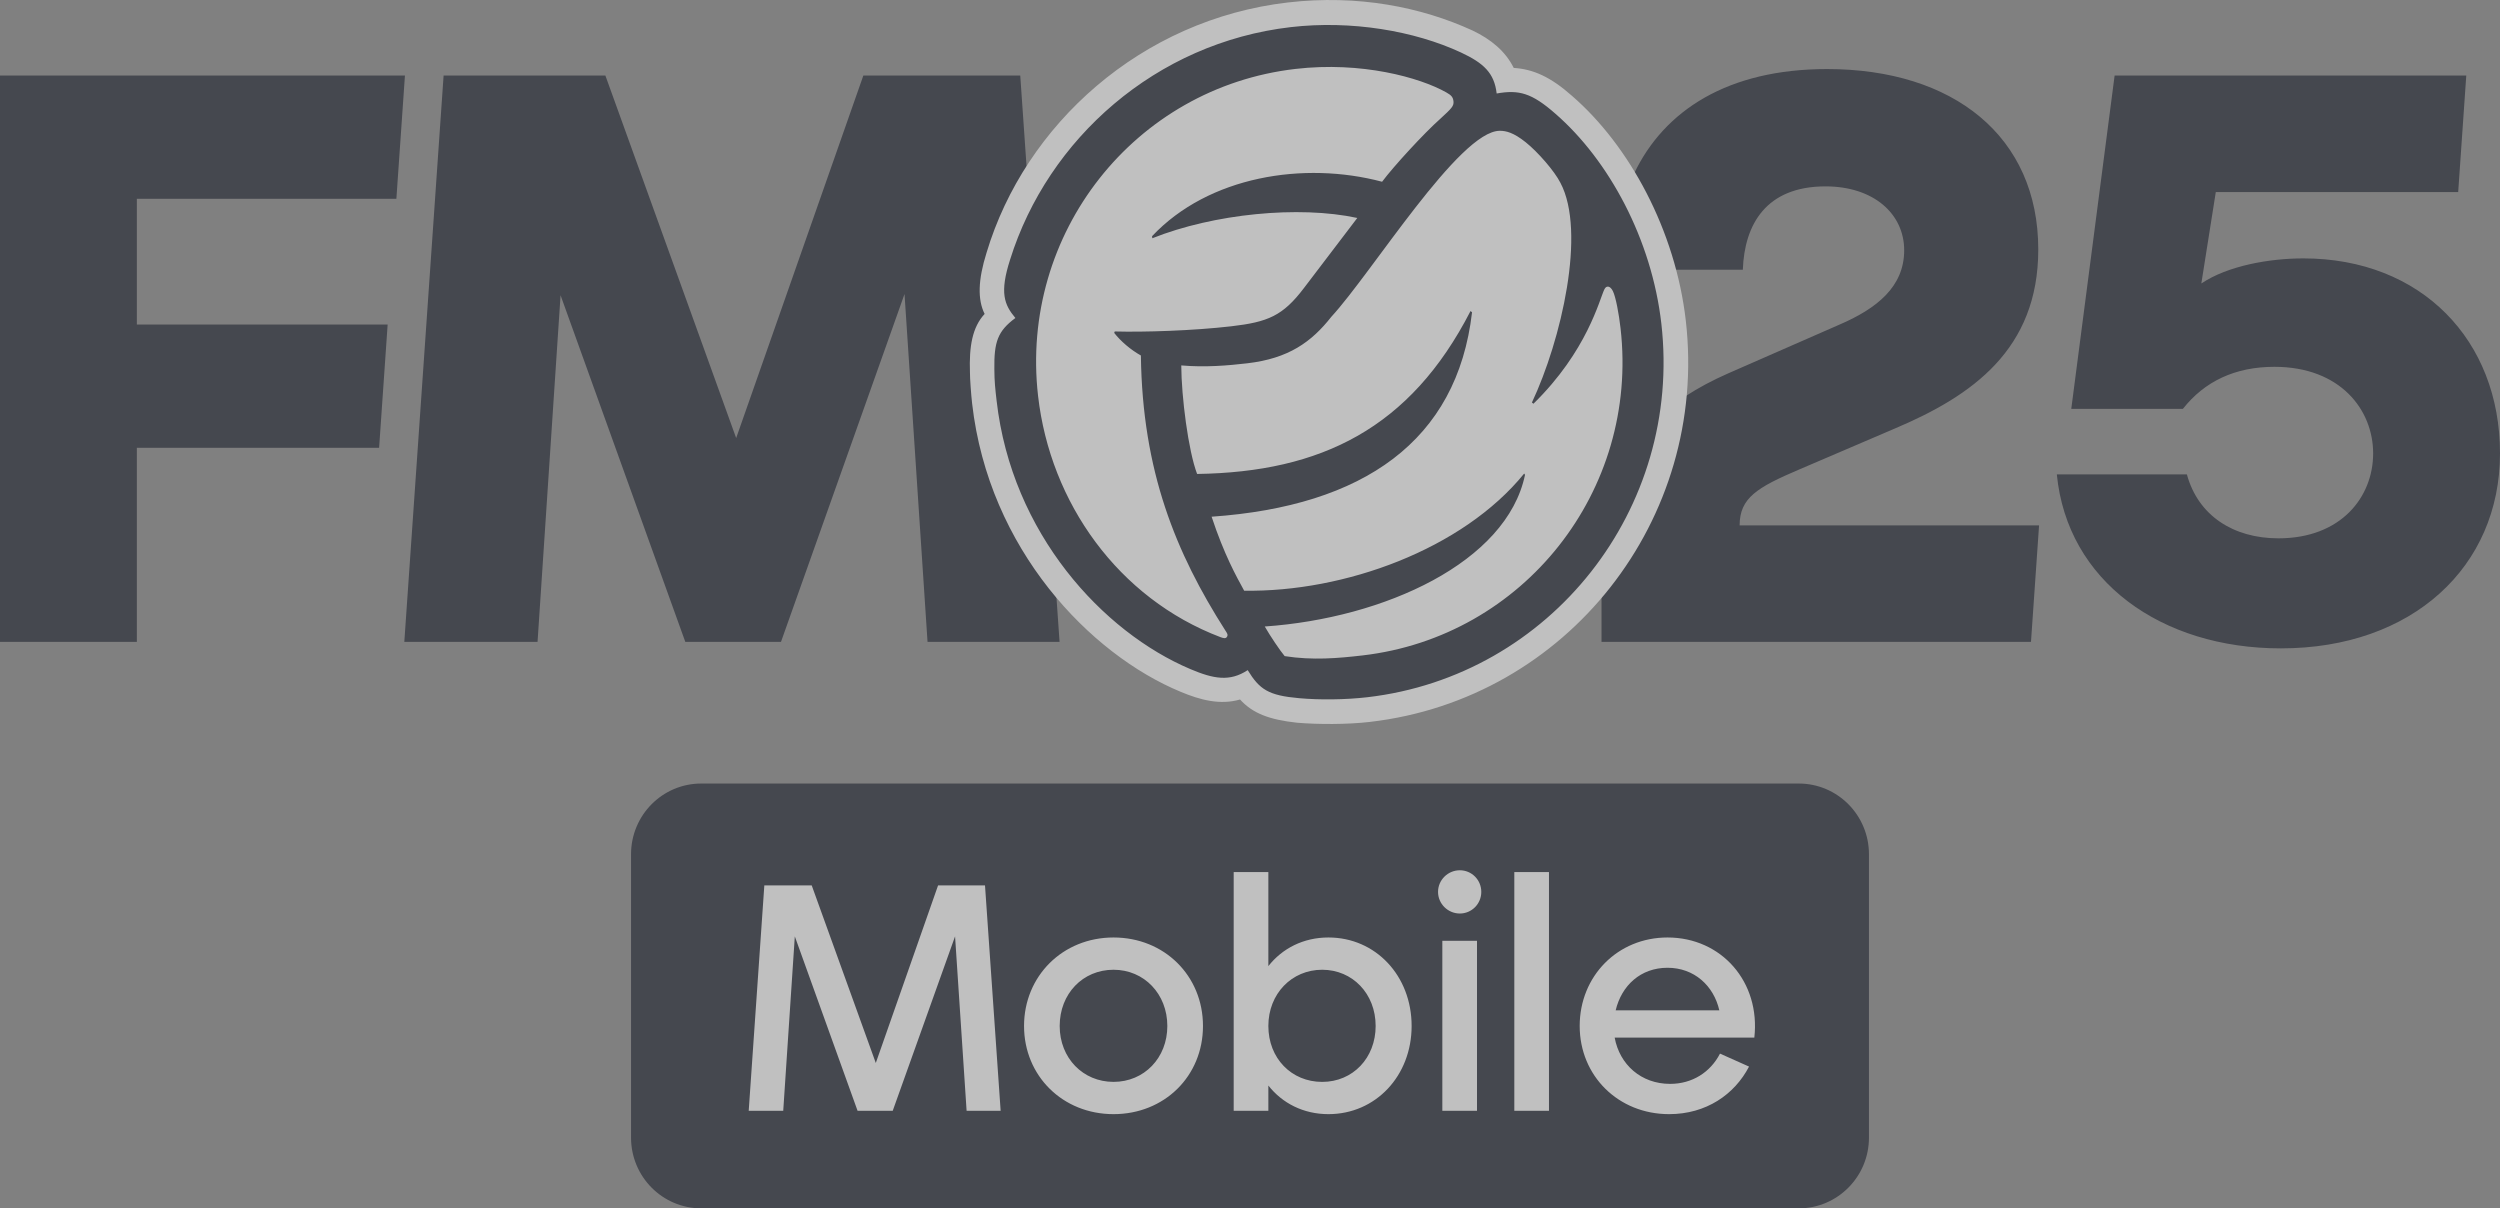 <svg width="120" height="58" viewBox="0 0 120 58" fill="none" xmlns="http://www.w3.org/2000/svg">
<rect x="0" y="0" width="120" height="58" fill="#808080" stroke="none"/>
<g opacity="0.5" clip-path="url(#clip0_2502_44923)">
<path d="M97.875 25.219L97.487 30.811H76.873V28.62C79.119 25.962 80.568 22.627 80.903 19.019C81.524 18.613 82.211 18.247 82.962 17.918L88.28 15.588C90.091 14.811 91.401 13.762 91.401 12.014C91.401 10.267 89.937 8.946 87.625 8.946C84.773 8.946 83.733 10.772 83.656 12.947H80.395C79.953 11.292 79.275 9.723 78.438 8.326C79.885 5.297 82.939 3.315 87.702 3.315C93.752 3.315 97.837 6.538 97.837 11.975C97.837 16.791 94.639 19.005 90.978 20.558L86.353 22.539C84.35 23.393 83.502 23.898 83.502 25.218H97.876L97.875 25.219ZM110.559 12.403C108.94 12.403 106.936 12.752 105.664 13.607L106.358 9.218H117.993L118.381 3.626H101.502L99.421 19.626H104.778C105.818 18.306 107.283 17.607 109.171 17.607C112.331 17.607 113.911 19.665 113.911 21.763C113.911 23.86 112.37 25.84 109.364 25.84C107.206 25.84 105.51 24.753 104.971 22.772H98.728C99.229 27.899 103.738 31.122 109.48 31.122C115.8 31.122 120 27.199 120 21.762C120 16.325 116.223 12.403 110.559 12.403ZM18.608 15.578H6.569V9.543H19.026L19.437 3.626H0V30.811H6.569V21.496H18.197L18.607 15.578L18.608 15.578ZM46.614 17.874C46.598 16.611 46.731 15.712 47.333 15.078C46.98 14.387 47.001 13.471 47.41 12.141C47.847 10.72 48.48 9.358 49.282 8.093L48.972 3.626H41.441L35.336 21.027L29.058 3.626H21.293L19.407 30.811H25.802L26.907 14.172L32.895 30.811H37.487L43.417 14.113L44.522 30.811H50.859L50.705 28.602C48.693 26.195 47.139 23.053 46.718 19.364C46.668 18.93 46.618 18.157 46.614 17.875L46.614 17.874ZM79.801 15.529C79.338 11.469 77.272 7.668 74.7 5.419C73.563 4.426 72.942 4.25 71.879 4.429C71.754 3.452 71.228 2.974 70.154 2.47C67.91 1.425 64.876 0.906 61.95 1.245C55.462 1.997 50.275 6.627 48.432 12.444C47.931 14.026 48.143 14.614 48.669 15.254C47.828 15.886 47.663 16.425 47.674 17.721C47.679 18.305 47.718 18.687 47.781 19.24C48.513 25.651 52.91 30.39 57.119 32.17C58.222 32.637 59.008 32.786 59.873 32.233C60.444 33.154 60.891 33.439 62.354 33.569C63.325 33.657 64.585 33.645 65.633 33.524C74.473 32.499 80.818 24.44 79.802 15.529H79.801ZM89.71 54.605V41.005C89.71 39.13 88.202 37.61 86.341 37.61H33.658C31.798 37.61 30.29 39.13 30.29 41.005V54.605C30.29 56.48 31.798 58 33.658 58H86.342C88.202 58 89.71 56.48 89.71 54.605H89.71Z" fill="#0A0F1E"/>
<path d="M65.625 33.468C64.581 33.589 63.327 33.601 62.358 33.513C60.889 33.383 60.46 33.1 59.89 32.166C59.029 32.733 58.253 32.589 57.141 32.118C52.938 30.339 48.564 25.614 47.837 19.234C47.773 18.675 47.731 18.313 47.729 17.713C47.713 16.415 47.885 15.896 48.739 15.264C48.203 14.626 47.973 14.053 48.485 12.461C50.302 6.652 55.496 2.051 61.956 1.302C64.86 0.965 67.893 1.48 70.128 2.52C71.211 3.028 71.728 3.501 71.84 4.488C72.909 4.298 73.523 4.46 74.662 5.461C77.231 7.696 79.283 11.49 79.745 15.536C80.758 24.416 74.434 32.447 65.625 33.468L65.625 33.468ZM65.761 34.651C75.222 33.555 82.008 24.937 80.92 15.399C80.424 11.057 78.207 6.982 75.457 4.602C74.427 3.688 73.591 3.319 72.659 3.26C72.271 2.472 71.576 1.886 70.668 1.458C68.227 0.341 65.182 -0.272 61.821 0.118C54.774 0.935 49.201 5.98 47.356 12.125C46.944 13.439 46.919 14.376 47.262 15.069C46.673 15.704 46.513 16.622 46.558 17.883C46.555 18.15 46.613 18.943 46.662 19.371C47.461 26.376 52.333 31.41 56.67 33.206C57.607 33.598 58.562 33.854 59.522 33.576C60.126 34.239 60.922 34.546 62.261 34.691C63.262 34.775 64.651 34.78 65.76 34.652L65.761 34.651ZM65.397 31.461C73.129 30.565 78.677 23.557 77.787 15.762C77.709 15.071 77.558 14.255 77.418 13.972C77.292 13.719 77.108 13.686 77.011 13.886C76.77 14.38 76.192 16.847 73.605 19.379L73.532 19.321C74.942 16.325 76.147 11.121 74.9 8.775C74.613 8.207 73.813 7.291 73.231 6.826C72.648 6.361 72.289 6.278 71.993 6.278C70.055 6.273 65.86 13.083 63.905 15.205C62.953 16.415 61.853 17.209 59.863 17.439C58.95 17.546 57.837 17.641 56.701 17.54C56.707 19.038 57.036 21.633 57.461 22.75C63.401 22.662 67.691 20.565 70.585 14.931L70.658 14.989C69.942 21.17 65.438 24.292 58.157 24.802C58.763 26.632 59.343 27.664 59.72 28.354C64.522 28.43 70.204 26.372 73.161 22.73L73.201 22.792C72.324 26.992 66.448 29.673 60.709 30.072C60.957 30.509 61.435 31.221 61.664 31.494C63.011 31.704 64.222 31.597 65.396 31.461L65.397 31.461ZM58.586 30.584C58.724 30.635 58.825 30.657 58.883 30.584C58.97 30.473 58.893 30.382 58.813 30.258C56.438 26.535 54.834 22.622 54.763 17.064C54.269 16.789 53.792 16.377 53.482 15.98L53.507 15.91C54.9 15.949 57.272 15.874 59.099 15.662C60.86 15.458 61.577 15.162 62.591 13.824L65.15 10.462C62.337 9.855 58.251 10.262 55.311 11.436L55.299 11.337C58.012 8.457 62.59 7.726 66.34 8.724C66.885 7.994 68.355 6.391 69.135 5.701C69.674 5.205 69.793 5.091 69.767 4.861C69.744 4.664 69.668 4.573 69.421 4.435C68.148 3.716 65.349 2.941 62.185 3.308C54.452 4.204 48.937 11.208 49.827 19.003C50.412 24.134 53.679 28.721 58.585 30.584L58.586 30.584ZM53.449 44.999C55.889 44.999 57.743 46.836 57.743 49.247C57.743 51.658 55.889 53.479 53.449 53.479C51.008 53.479 49.154 51.642 49.154 49.247C49.154 46.852 51.008 44.999 53.449 44.999ZM53.449 51.93C54.922 51.93 56.032 50.78 56.032 49.247C56.032 47.714 54.922 46.548 53.449 46.548C51.975 46.548 50.865 47.698 50.865 49.247C50.865 50.796 51.991 51.93 53.449 51.93ZM67.758 49.247C67.758 51.643 66.031 53.479 63.765 53.479C62.561 53.479 61.547 52.952 60.881 52.106V53.32H59.217V41.86H60.881V46.373C61.547 45.526 62.561 44.999 63.765 44.999C66.031 44.999 67.758 46.836 67.758 49.247ZM66.031 49.247C66.031 47.698 64.922 46.548 63.464 46.548C62.006 46.548 60.881 47.698 60.881 49.247C60.881 50.797 61.99 51.931 63.464 51.931C64.938 51.931 66.031 50.781 66.031 49.247ZM70.072 41.773C70.643 41.773 71.102 42.236 71.102 42.811C71.102 43.386 70.642 43.849 70.072 43.849C69.502 43.849 69.026 43.386 69.026 42.811C69.026 42.236 69.502 41.773 70.072 41.773ZM69.232 53.32V45.159H70.896V53.32H69.232ZM72.687 53.32V41.86H74.351V53.32H72.687ZM84.207 49.806H77.504C77.742 51.1 78.772 52.026 80.166 52.026C81.228 52.026 82.1 51.467 82.56 50.573L83.954 51.196C83.257 52.537 81.894 53.479 80.119 53.479C77.679 53.479 75.825 51.643 75.825 49.247C75.825 46.852 77.647 44.999 80.04 44.999C82.639 44.999 84.509 47.139 84.208 49.807L84.207 49.806ZM77.552 48.497H82.528C82.258 47.315 81.323 46.453 80.04 46.453C78.756 46.453 77.837 47.299 77.552 48.497ZM48.031 53.32L47.28 42.498H45.028L42.038 51.023L38.962 42.498H36.688L35.938 53.32H37.595L38.151 44.946L41.164 53.32H42.85L45.843 44.946L46.397 53.32H48.031Z" fill="white"/>
</g>
<defs>
<clipPath id="clip0_2502_44923">
<rect width="120" height="58" fill="white"/>
</clipPath>
</defs>
</svg>
